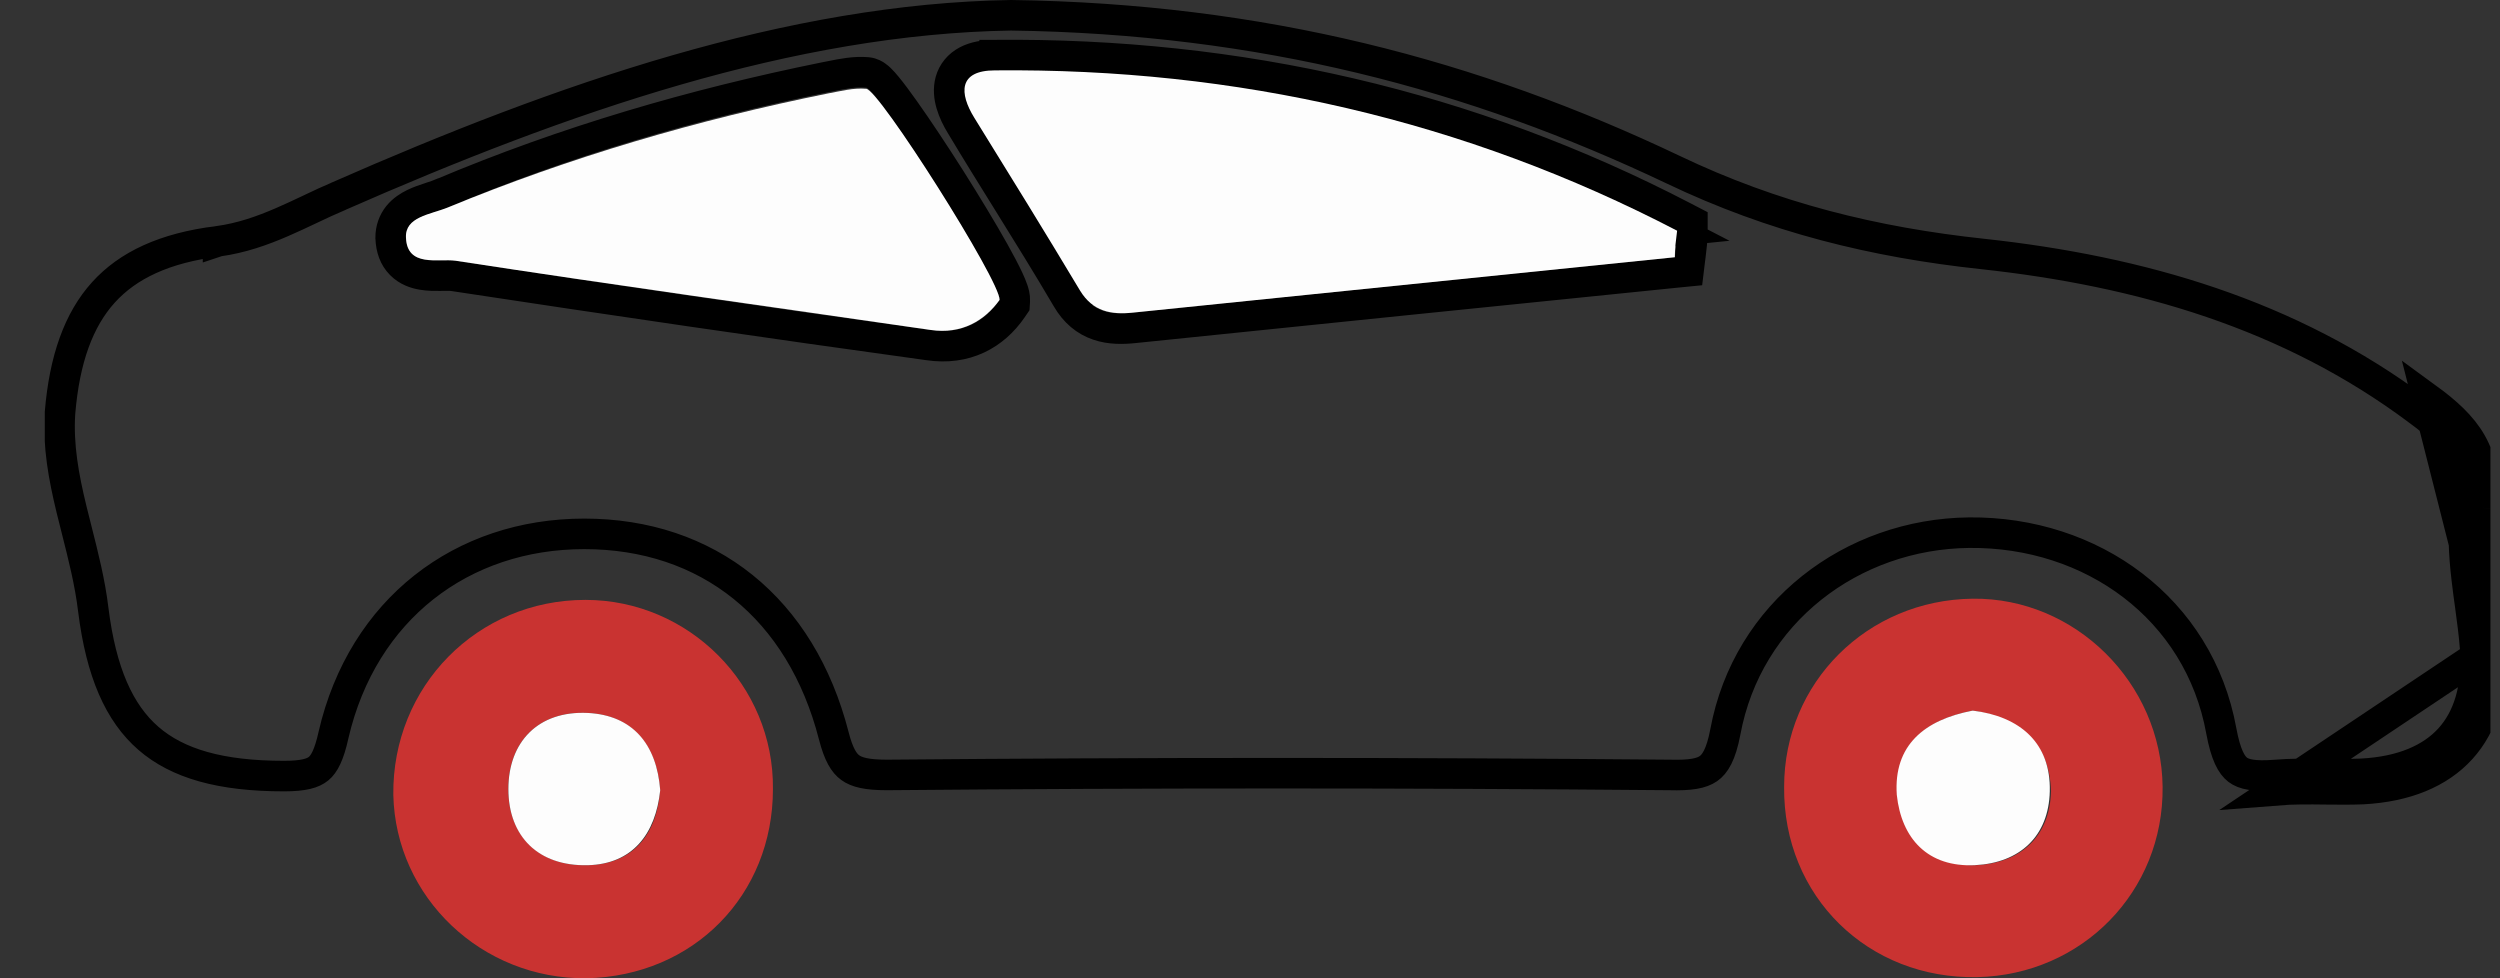 <svg width="46" height="18" viewBox="0 0 46 18" fill="none" xmlns="http://www.w3.org/2000/svg">
<rect x="0" y="0" width="46" height="18" fill="#333333" stroke="none"/>
<g id="Frame" clip-path="url(#clip0_249_133)">
<path id="Vector" d="M45.376 9.298C45.307 9.75 45.337 10.209 45.388 10.648C45.407 10.818 45.43 10.981 45.452 11.141C45.488 11.408 45.523 11.665 45.543 11.928C45.592 12.669 45.413 13.218 45.075 13.59C44.737 13.962 44.203 14.198 43.461 14.238C43.242 14.247 43.024 14.244 42.798 14.242C42.76 14.241 42.721 14.241 42.683 14.24C42.418 14.238 42.142 14.237 41.864 14.26C41.471 14.291 41.285 14.248 41.173 14.163C41.061 14.076 40.954 13.893 40.872 13.449C40.463 11.196 38.488 9.779 36.232 9.801L36.232 9.801C34.078 9.824 32.154 11.267 31.746 13.469C31.666 13.892 31.553 14.06 31.436 14.142C31.308 14.231 31.107 14.27 30.718 14.259L30.718 14.259L30.713 14.259C25.907 14.216 21.122 14.216 16.316 14.259C15.948 14.259 15.761 14.21 15.644 14.124C15.531 14.042 15.431 13.888 15.341 13.536C15.042 12.372 14.468 11.441 13.673 10.8C12.877 10.159 11.877 9.823 10.75 9.823C8.504 9.823 6.675 11.206 6.137 13.521L6.137 13.521L6.137 13.524C6.054 13.895 5.965 14.058 5.862 14.143C5.761 14.226 5.593 14.28 5.226 14.28C4.06 14.28 3.268 14.052 2.73 13.585C2.194 13.119 1.86 12.371 1.716 11.216C1.657 10.72 1.533 10.234 1.415 9.767C1.381 9.634 1.348 9.502 1.316 9.372C1.172 8.777 1.065 8.201 1.104 7.599C1.186 6.605 1.449 5.883 1.902 5.381C2.354 4.881 3.029 4.561 4.012 4.439L4.012 4.44L4.015 4.439C4.443 4.381 4.829 4.243 5.189 4.087C5.361 4.013 5.529 3.933 5.693 3.856L5.716 3.845C5.889 3.763 6.056 3.684 6.225 3.613L6.225 3.613L6.228 3.611C10.368 1.79 14.557 0.345 18.603 0.281C23.215 0.345 27.111 1.374 30.78 3.119C32.634 4.006 34.486 4.459 36.48 4.673C39.391 4.989 42.131 5.784 44.491 7.548L44.493 7.55C44.834 7.799 45.08 8.025 45.23 8.288C45.374 8.54 45.442 8.852 45.376 9.298ZM45.376 9.298C45.376 9.298 45.376 9.297 45.376 9.297L45.654 9.34M45.376 9.298C45.376 9.298 45.376 9.298 45.376 9.298L45.654 9.34M45.654 9.34C45.567 9.904 45.648 10.499 45.728 11.089C45.766 11.364 45.803 11.638 45.823 11.908M45.654 9.34C45.802 8.342 45.358 7.833 44.659 7.323L45.823 11.908M45.823 11.908C45.929 13.5 45.061 14.434 43.474 14.519C43.247 14.528 43.02 14.525 42.793 14.523C42.491 14.519 42.189 14.516 41.886 14.54L45.823 11.908ZM18.305 1.014C18.112 1.014 17.936 1.044 17.792 1.119C17.638 1.2 17.533 1.328 17.488 1.487C17.447 1.637 17.465 1.789 17.504 1.92C17.543 2.053 17.608 2.186 17.685 2.311C17.976 2.797 18.269 3.267 18.561 3.737C18.919 4.314 19.277 4.889 19.63 5.491C19.777 5.745 19.972 5.905 20.206 5.984C20.428 6.06 20.663 6.055 20.876 6.032C24.178 5.692 27.5 5.353 30.845 5.013L31.068 4.991L31.095 4.768C31.097 4.751 31.1 4.734 31.102 4.717C31.12 4.57 31.14 4.417 31.14 4.245V4.075L30.988 3.996C27.03 1.936 22.794 0.971 18.305 1.014ZM18.305 1.014C18.306 1.014 18.306 1.014 18.307 1.014V1.295M18.305 1.014C18.305 1.014 18.305 1.014 18.304 1.014L18.307 1.295M18.307 1.295C22.752 1.252 26.943 2.208 30.858 4.245L19.873 5.349C19.522 4.75 19.158 4.165 18.795 3.581C18.502 3.109 18.21 2.639 17.926 2.165C17.651 1.719 17.63 1.295 18.307 1.295ZM18.624 5.677L18.667 5.614L18.672 5.536C18.677 5.453 18.651 5.372 18.635 5.327C18.616 5.27 18.588 5.205 18.556 5.136C18.491 4.997 18.4 4.824 18.292 4.631C18.076 4.245 17.785 3.764 17.489 3.296C17.192 2.828 16.887 2.368 16.641 2.022C16.519 1.85 16.409 1.702 16.32 1.594C16.277 1.541 16.234 1.493 16.194 1.454C16.175 1.436 16.151 1.414 16.123 1.395C16.105 1.382 16.046 1.342 15.964 1.333L15.964 1.333L15.962 1.333C15.73 1.312 15.492 1.36 15.304 1.398C15.262 1.407 15.223 1.415 15.187 1.421L15.187 1.421L15.182 1.422C12.754 1.914 10.407 2.598 8.122 3.562L8.122 3.562L8.12 3.562C8.067 3.585 8.006 3.605 7.928 3.63C7.919 3.633 7.91 3.636 7.9 3.64C7.816 3.667 7.713 3.702 7.617 3.748C7.521 3.795 7.413 3.862 7.328 3.966C7.239 4.077 7.188 4.214 7.188 4.373H7.188L7.189 4.383C7.196 4.572 7.253 4.739 7.376 4.863C7.495 4.984 7.643 5.032 7.766 5.053C7.887 5.074 8.014 5.073 8.11 5.072C8.118 5.072 8.125 5.072 8.132 5.071C8.227 5.07 8.29 5.069 8.34 5.076C11.261 5.521 14.161 5.946 17.082 6.349C17.768 6.451 18.294 6.161 18.624 5.677Z" stroke="black" stroke-width="0.562"/>
<path id="Vector_2" d="M36.299 11.016C38.183 10.995 39.77 12.566 39.792 14.476C39.813 16.408 38.31 17.936 36.384 17.979C34.373 18.021 32.807 16.493 32.828 14.476C32.828 12.566 34.352 11.038 36.299 11.016ZM36.299 13.075C35.431 13.245 34.839 13.712 34.923 14.625C34.987 15.431 35.495 15.941 36.363 15.92C37.188 15.877 37.717 15.389 37.739 14.561C37.717 13.67 37.146 13.203 36.299 13.075Z" fill="#C93331"/>
<path id="Vector_3" d="M10.793 18C8.866 18.021 7.279 16.514 7.237 14.625C7.215 12.63 8.782 11.038 10.771 11.038C12.676 11.038 14.243 12.609 14.222 14.519C14.222 16.472 12.761 17.958 10.793 18ZM12.147 14.54C12.084 13.691 11.618 13.161 10.814 13.118C9.904 13.076 9.353 13.649 9.353 14.519C9.353 15.389 9.925 15.941 10.814 15.92C11.66 15.899 12.084 15.347 12.147 14.54Z" fill="#C93331"/>
<path id="Vector_4" d="M30.817 4.733C27.494 5.073 24.171 5.413 20.847 5.752C20.445 5.795 20.107 5.731 19.874 5.349C19.239 4.288 18.583 3.226 17.926 2.165C17.651 1.719 17.63 1.295 18.307 1.295C22.752 1.252 26.943 2.208 30.859 4.245C30.838 4.415 30.817 4.564 30.817 4.733Z" fill="#FDFDFD"/>
<path id="Vector_5" d="M18.392 5.519C18.117 5.901 17.693 6.156 17.122 6.071C14.201 5.646 11.28 5.243 8.38 4.797C8.063 4.755 7.491 4.924 7.47 4.373C7.449 3.99 7.914 3.948 8.232 3.821C10.497 2.887 12.825 2.207 15.238 1.719C15.471 1.677 15.704 1.613 15.937 1.634C16.169 1.634 18.413 5.179 18.392 5.519Z" fill="#FDFDFD"/>
<path id="Vector_6" d="M36.298 13.075C37.166 13.181 37.738 13.669 37.716 14.561C37.695 15.389 37.166 15.877 36.341 15.919C35.473 15.962 34.986 15.431 34.901 14.625C34.838 13.712 35.409 13.245 36.298 13.075Z" fill="#FDFDFD"/>
<path id="Vector_7" d="M12.148 14.54C12.063 15.347 11.639 15.899 10.814 15.92C9.904 15.941 9.354 15.389 9.354 14.519C9.354 13.649 9.904 13.075 10.814 13.118C11.639 13.16 12.084 13.691 12.148 14.54Z" fill="#FDFDFD"/>
</g>
<defs>
<clipPath id="clip0_249_133">
<rect width="45" height="18" fill="white" transform="translate(0.824)"/>
</clipPath>
</defs>
</svg>
